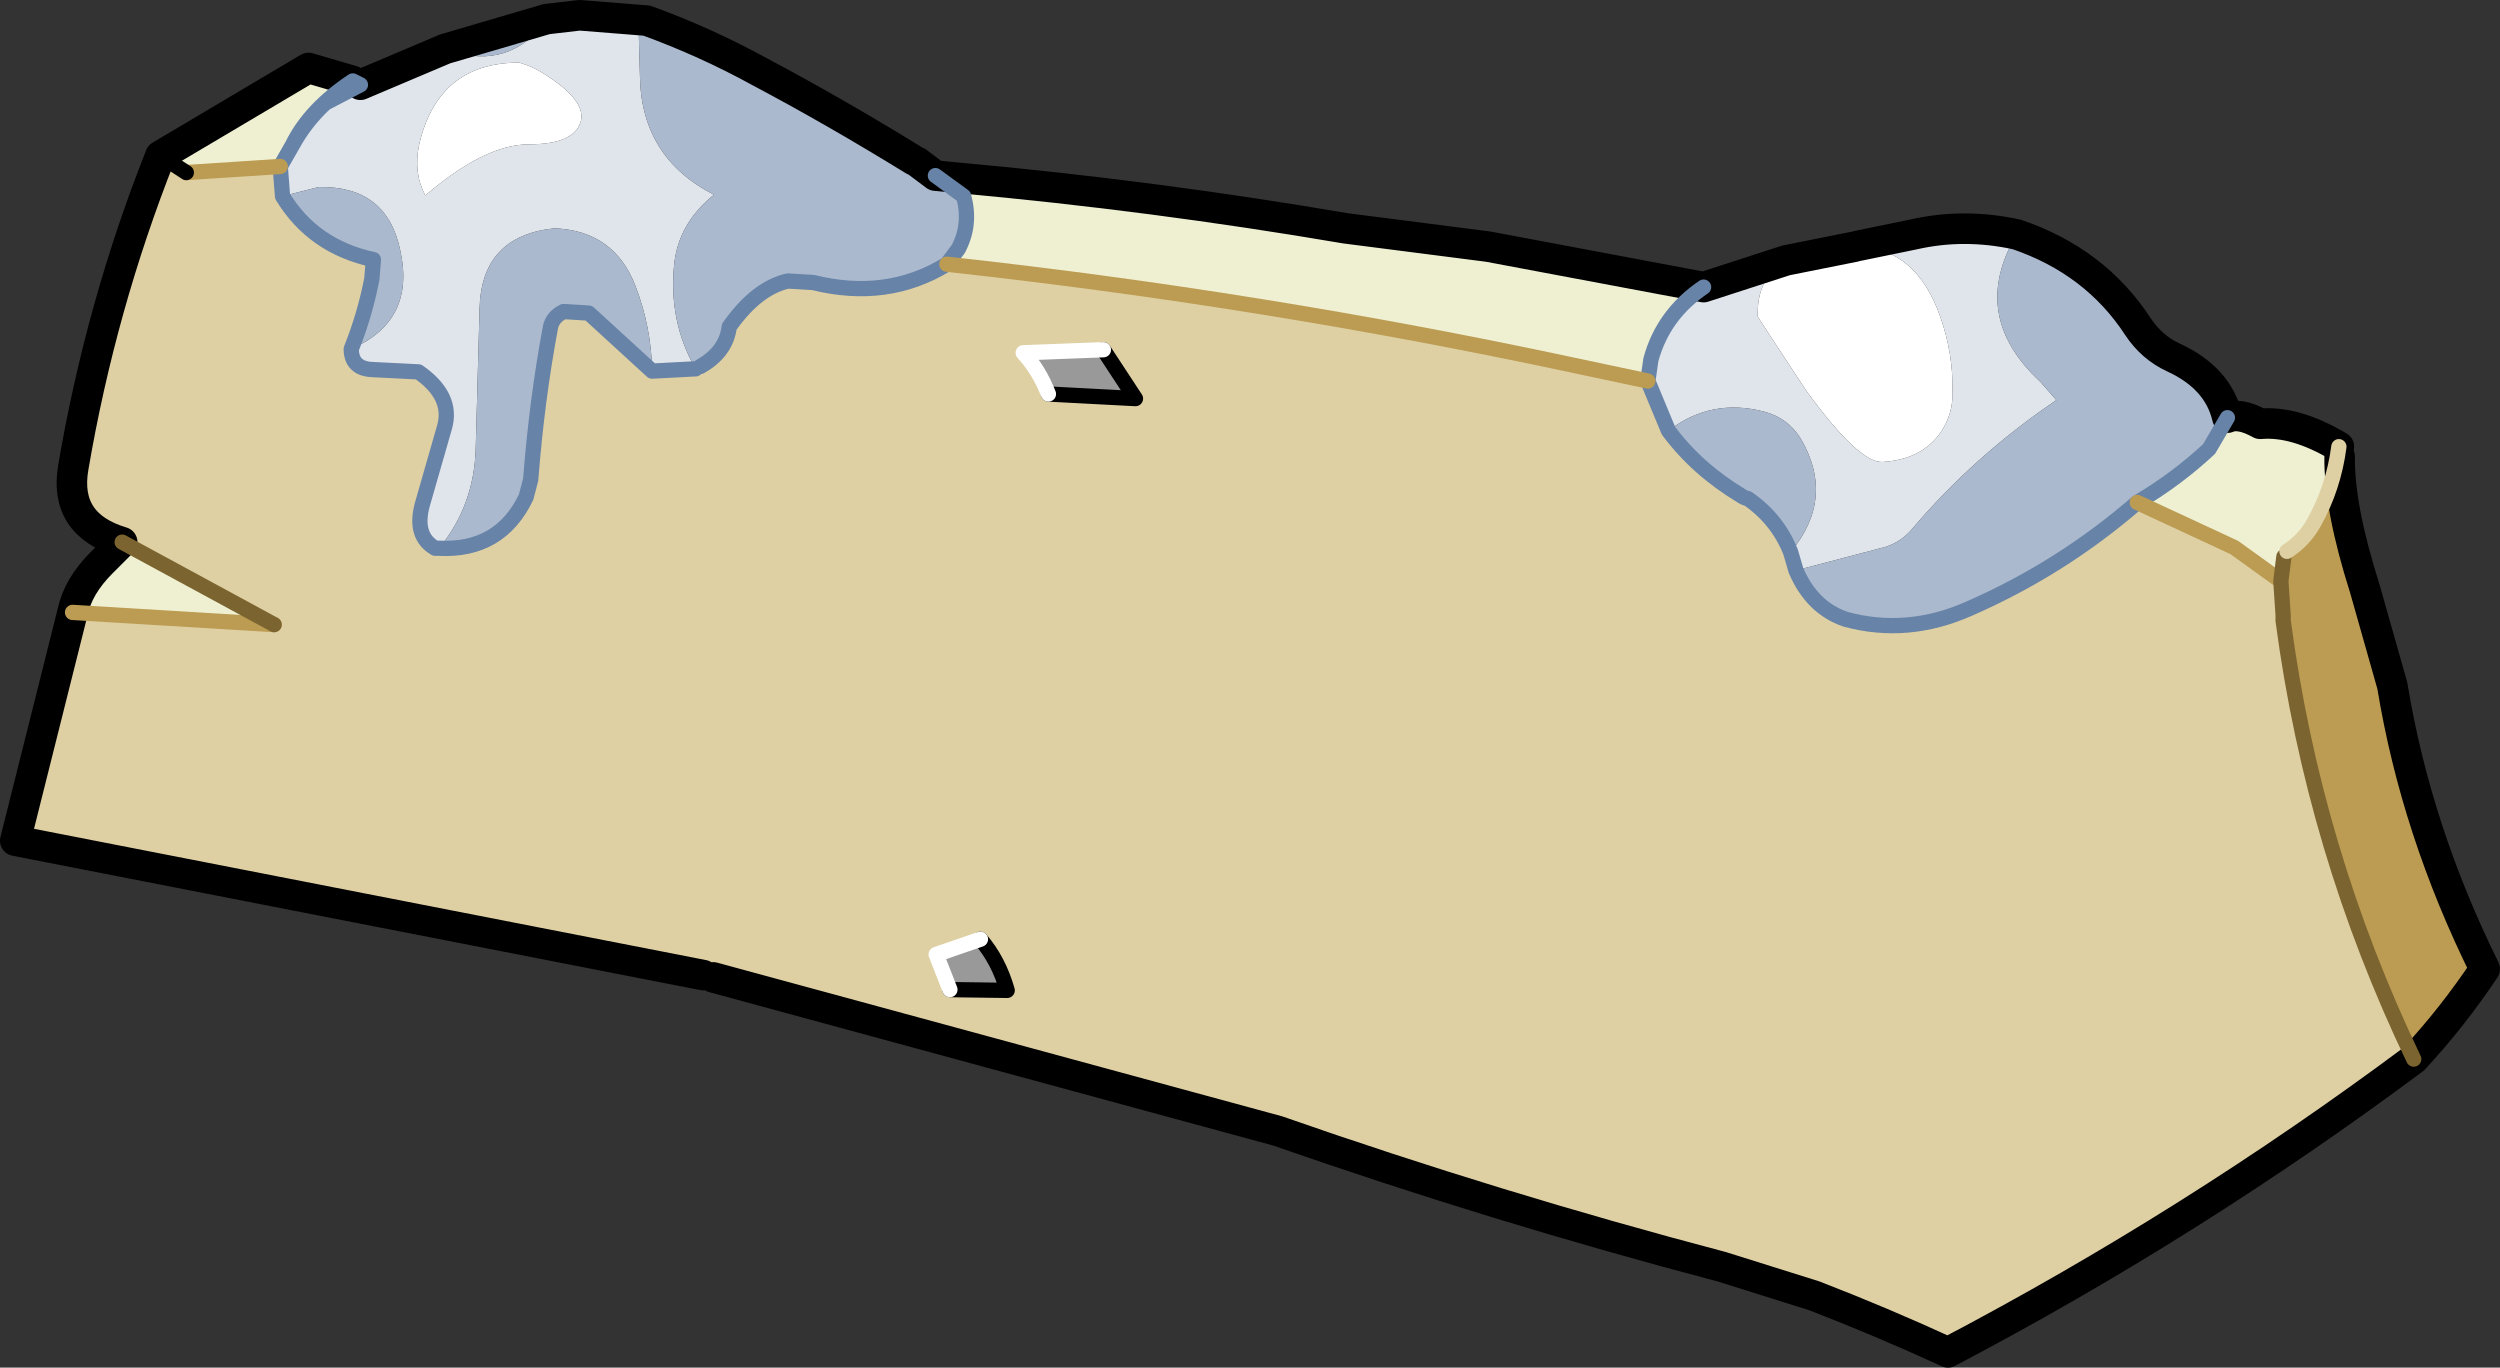 <?xml version="1.0" encoding="UTF-8" standalone="no"?>
<svg xmlns:xlink="http://www.w3.org/1999/xlink" height="89.55px" width="163.7px" xmlns="http://www.w3.org/2000/svg">
  <rect width="100%" height="100%" fill="#333333" stroke="none"/>
  <g transform="matrix(1.0, 0.0, 0.0, 1.0, 81.85, 44.75)">
    <path d="M39.6 -28.6 L39.8 -28.65 Q43.65 -28.45 45.2 -24.0 46.05 -21.6 46.0 -19.1 46.05 -17.65 45.2 -16.4 43.95 -14.65 41.4 -14.5 39.85 -14.45 36.4 -19.2 L33.25 -24.0 Q33.15 -26.55 35.1 -27.7 L39.6 -28.6 M-47.85 -40.65 Q-46.95 -40.4 -46.2 -39.9 -43.35 -38.1 -43.85 -36.7 -44.35 -35.3 -47.2 -35.3 -50.1 -35.3 -54.0 -31.95 -54.8 -33.45 -54.4 -35.3 -53.15 -40.65 -47.85 -40.65" fill="#ffffff" fill-rule="evenodd" stroke="none"/>
    <path d="M39.8 -28.65 L43.45 -29.4 Q46.75 -30.15 50.2 -29.4 47.05 -24.1 51.75 -19.75 L52.8 -18.55 Q47.4 -14.9 43.3 -10.05 42.65 -9.3 41.65 -8.95 L35.75 -7.4 35.4 -8.6 Q38.35 -12.15 36.05 -16.05 35.2 -17.4 33.65 -17.8 30.2 -18.7 27.4 -16.55 L26.05 -19.8 26.25 -21.2 Q27.05 -24.15 29.7 -25.95 L35.1 -27.7 Q33.15 -26.55 33.25 -24.0 L36.4 -19.2 Q39.85 -14.45 41.4 -14.5 43.95 -14.65 45.2 -16.4 46.05 -17.65 46.0 -19.1 46.05 -21.6 45.2 -24.0 43.65 -28.45 39.8 -28.65 M-58.25 -39.2 L-52.7 -41.55 Q-48.95 -40.1 -46.4 -42.95 L-46.05 -43.5 -43.9 -43.75 -39.5 -43.4 -40.05 -43.5 -39.95 -39.85 Q-39.9 -34.45 -35.1 -32.0 -37.4 -30.15 -37.7 -27.5 -38.1 -23.7 -36.3 -20.6 L-39.15 -20.45 Q-39.2 -23.35 -40.25 -26.05 -41.65 -29.65 -45.55 -29.8 -50.35 -29.3 -50.45 -24.5 L-50.7 -15.4 Q-50.8 -11.65 -53.1 -8.85 L-53.35 -8.85 Q-54.75 -9.65 -54.2 -11.7 L-52.75 -16.75 Q-52.15 -18.8 -54.45 -20.4 L-57.45 -20.55 Q-58.85 -20.6 -58.85 -21.9 -54.6 -23.75 -55.65 -28.4 -56.55 -32.6 -61.0 -32.5 L-63.35 -31.9 -63.5 -33.85 -62.7 -35.25 Q-61.85 -36.8 -60.55 -38.0 L-58.25 -39.2 M-47.85 -40.65 Q-53.15 -40.65 -54.4 -35.3 -54.8 -33.45 -54.0 -31.95 -50.1 -35.3 -47.2 -35.3 -44.35 -35.3 -43.85 -36.7 -43.35 -38.1 -46.2 -39.9 -46.95 -40.4 -47.85 -40.65" fill="#e0e4eb" fill-rule="evenodd" stroke="none"/>
    <path d="M64.0 -17.4 Q64.8 -17.75 66.15 -17.0 68.45 -17.2 71.3 -15.5 70.95 -12.8 69.65 -10.5 69.0 -9.35 67.9 -8.65 L67.7 -8.3 Q67.1 -7.5 67.5 -6.7 L64.45 -8.9 58.1 -11.85 Q60.65 -13.35 62.8 -15.35 L64.0 -17.4 M-77.1 -4.65 Q-76.75 -6.35 -75.2 -7.9 L-73.85 -9.25 -63.9 -3.85 -77.1 -4.65 M-71.35 -34.55 L-61.65 -40.3 -58.75 -39.45 Q-61.55 -37.6 -62.7 -35.25 L-63.5 -33.85 -69.65 -33.45 -71.35 -34.55 M-20.6 -33.25 L-19.05 -33.1 Q-6.35 -31.95 6.25 -29.8 L15.6 -28.6 29.7 -25.95 Q27.05 -24.15 26.25 -21.2 L26.05 -19.8 21.1 -20.85 Q0.75 -25.2 -19.85 -27.45 L-19.1 -28.45 Q-18.25 -30.05 -18.75 -31.9 L-20.6 -33.25" fill="#eff0d2" fill-rule="evenodd" stroke="none"/>
    <path d="M50.2 -29.4 Q55.35 -27.65 58.15 -23.35 59.05 -22.0 60.45 -21.35 63.4 -20.0 64.0 -17.4 L62.8 -15.35 Q60.65 -13.35 58.1 -11.85 53.15 -7.55 47.1 -4.9 43.05 -3.1 39.0 -4.2 36.8 -4.95 35.75 -7.4 L41.65 -8.95 Q42.65 -9.3 43.3 -10.05 47.4 -14.9 52.8 -18.55 L51.75 -19.75 Q47.05 -24.1 50.2 -29.4 M-52.7 -41.55 L-46.05 -43.5 -46.4 -42.95 Q-48.95 -40.1 -52.7 -41.55 M-39.5 -43.4 Q-35.65 -42.0 -32.1 -40.05 -27.2 -37.45 -22.0 -34.25 L-21.8 -34.15 -20.6 -33.25 -18.75 -31.9 Q-18.25 -30.05 -19.1 -28.45 L-19.85 -27.45 Q-23.75 -25.05 -28.6 -26.25 L-30.25 -26.35 Q-32.3 -25.9 -34.1 -23.35 -34.3 -21.7 -36.0 -20.75 L-36.3 -20.6 Q-38.1 -23.7 -37.7 -27.5 -37.4 -30.15 -35.1 -32.0 -39.9 -34.45 -39.95 -39.85 L-40.05 -43.5 -39.5 -43.4 M27.4 -16.55 Q30.2 -18.7 33.65 -17.8 35.2 -17.4 36.05 -16.05 38.35 -12.15 35.4 -8.6 34.55 -10.75 32.6 -12.1 32.35 -12.15 32.15 -12.3 29.25 -14.05 27.4 -16.55 M-39.15 -20.45 L-43.3 -24.25 -44.95 -24.35 Q-45.65 -24.0 -45.8 -23.35 -46.7 -18.55 -47.1 -13.35 L-47.4 -12.2 Q-49.1 -8.65 -53.1 -8.85 -50.8 -11.65 -50.7 -15.4 L-50.45 -24.5 Q-50.35 -29.3 -45.55 -29.8 -41.65 -29.65 -40.25 -26.05 -39.2 -23.35 -39.15 -20.45 M-58.85 -21.9 Q-57.95 -24.15 -57.5 -26.5 L-57.4 -27.75 Q-61.35 -28.6 -63.35 -31.9 L-61.0 -32.5 Q-56.55 -32.6 -55.65 -28.4 -54.6 -23.75 -58.85 -21.9" fill="#aab9ce" fill-rule="evenodd" stroke="none"/>
    <path d="M76.2 24.6 Q61.7 35.4 45.7 43.8 41.35 41.8 36.95 40.1 L30.9 38.2 Q16.1 34.3 1.8 29.3 L-35.15 19.25 Q-34.9 17.9 -35.8 19.1 L-80.85 10.3 -77.1 -4.65 -63.9 -3.85 -73.85 -9.25 Q-77.7 -10.4 -77.05 -14.15 -75.25 -24.7 -71.35 -34.55 L-69.65 -33.45 -63.5 -33.85 -63.35 -31.9 Q-61.35 -28.6 -57.4 -27.75 L-57.5 -26.5 Q-57.95 -24.15 -58.85 -21.9 -58.85 -20.6 -57.45 -20.55 L-54.45 -20.4 Q-52.15 -18.8 -52.75 -16.75 L-54.2 -11.7 Q-54.75 -9.65 -53.35 -8.85 L-53.1 -8.85 Q-49.1 -8.65 -47.4 -12.2 L-47.1 -13.35 Q-46.7 -18.55 -45.8 -23.35 -45.65 -24.0 -44.95 -24.35 L-43.3 -24.25 -39.15 -20.45 -36.3 -20.6 -36.0 -20.75 Q-34.3 -21.7 -34.1 -23.35 -32.3 -25.9 -30.25 -26.35 L-28.6 -26.25 Q-23.75 -25.05 -19.85 -27.45 0.75 -25.2 21.1 -20.85 L26.05 -19.8 27.4 -16.55 Q29.25 -14.05 32.15 -12.3 32.35 -12.15 32.6 -12.1 34.55 -10.75 35.4 -8.6 L35.75 -7.4 Q36.8 -4.95 39.0 -4.2 43.05 -3.1 47.1 -4.9 53.15 -7.55 58.1 -11.85 L64.45 -8.9 67.5 -6.7 67.65 -4.45 67.65 -4.1 Q69.65 10.95 76.2 24.6 M67.7 -8.3 L67.5 -6.7 Q67.1 -7.5 67.7 -8.3 M-13.2 -18.95 L-7.5 -18.65 -9.6 -21.85 -14.85 -21.65 Q-13.8 -20.5 -13.2 -18.95 M-17.65 16.75 L-20.55 17.75 -19.65 20.05 -15.9 20.1 Q-16.45 18.15 -17.65 16.75" fill="#ded0a3" fill-rule="evenodd" stroke="none"/>
    <path d="M71.3 -15.5 Q71.35 -18.15 71.35 -14.85 71.3 -11.55 73.0 -6.2 L74.8 0.15 Q76.35 9.6 80.85 18.7 78.75 21.85 76.2 24.6 69.65 10.95 67.65 -4.1 L67.65 -4.45 67.7 -6.75 Q68.25 -7.1 67.9 -8.65 69.0 -9.35 69.65 -10.5 70.95 -12.8 71.3 -15.5" fill="#bc9c52" fill-rule="evenodd" stroke="none"/>
    <path d="M-9.6 -21.85 L-7.5 -18.65 -13.2 -18.95 Q-13.8 -20.5 -14.85 -21.65 L-9.6 -21.85 M-19.65 20.05 L-20.55 17.75 -17.65 16.75 Q-16.45 18.15 -15.9 20.1 L-19.65 20.05" fill="#999999" fill-rule="evenodd" stroke="none"/>
    <path d="M39.8 -28.65 L43.45 -29.4 Q46.75 -30.15 50.2 -29.4 55.35 -27.65 58.15 -23.35 59.05 -22.0 60.45 -21.35 63.4 -20.0 64.0 -17.4 64.8 -17.75 66.15 -17.0 68.45 -17.2 71.3 -15.5 M71.35 -14.85 Q71.3 -11.55 73.0 -6.2 L74.8 0.15 Q76.35 9.6 80.85 18.7 78.75 21.85 76.2 24.6 61.7 35.4 45.7 43.8 41.35 41.8 36.95 40.1 L30.9 38.2 Q16.1 34.3 1.8 29.3 L-35.15 19.25 M-35.8 19.1 L-80.85 10.3 -77.1 -4.65 Q-76.75 -6.35 -75.2 -7.9 L-73.85 -9.25 Q-77.7 -10.4 -77.05 -14.15 -75.25 -24.7 -71.35 -34.55 L-61.65 -40.3 -58.75 -39.45 M-58.25 -39.2 L-52.7 -41.55 -46.05 -43.5 -43.9 -43.75 -39.5 -43.4 Q-35.65 -42.0 -32.1 -40.05 -27.2 -37.45 -22.0 -34.25 M-21.8 -34.15 L-20.6 -33.25 -19.05 -33.1 Q-6.35 -31.95 6.25 -29.8 L15.6 -28.6 29.7 -25.95 35.1 -27.7 39.6 -28.6" fill="none" stroke="#000000" stroke-linecap="round" stroke-linejoin="round" stroke-width="2.0"/>
    <path d="M-58.75 -39.45 L-58.25 -39.2 -60.55 -38.0 Q-61.85 -36.8 -62.7 -35.25 -61.55 -37.6 -58.75 -39.45 M27.4 -16.55 Q29.25 -14.05 32.15 -12.3 32.35 -12.15 32.6 -12.1 34.55 -10.75 35.4 -8.6 L35.75 -7.4 Q36.8 -4.95 39.0 -4.2 43.05 -3.1 47.1 -4.9 53.15 -7.55 58.1 -11.85 60.65 -13.35 62.8 -15.35 L64.0 -17.4 M26.05 -19.8 L26.25 -21.2 Q27.05 -24.15 29.7 -25.95 M27.4 -16.55 L26.05 -19.8 M-19.85 -27.45 Q-23.75 -25.05 -28.6 -26.25 L-30.25 -26.35 Q-32.3 -25.9 -34.1 -23.35 -34.3 -21.7 -36.0 -20.75 M-36.3 -20.6 L-39.15 -20.45 -43.3 -24.25 -44.95 -24.35 Q-45.65 -24.0 -45.8 -23.35 -46.7 -18.55 -47.1 -13.35 L-47.4 -12.2 Q-49.1 -8.65 -53.1 -8.85 L-53.35 -8.85 Q-54.75 -9.65 -54.2 -11.7 L-52.75 -16.75 Q-52.15 -18.8 -54.45 -20.4 L-57.45 -20.55 Q-58.85 -20.6 -58.85 -21.9 -57.95 -24.15 -57.5 -26.5 L-57.4 -27.75 Q-61.35 -28.6 -63.35 -31.9 L-63.5 -33.85 -62.7 -35.25 M-20.6 -33.25 L-18.75 -31.9 Q-18.25 -30.05 -19.1 -28.45 L-19.85 -27.45" fill="none" stroke="#6783a7" stroke-linecap="round" stroke-linejoin="round" stroke-width="1.0"/>
    <path d="M26.05 -19.8 L21.1 -20.85 Q0.75 -25.2 -19.85 -27.45 M-63.5 -33.85 L-69.65 -33.45 M67.5 -6.7 L64.45 -8.9 58.1 -11.85 M-63.9 -3.85 L-77.1 -4.65" fill="none" stroke="#bc9c52" stroke-linecap="round" stroke-linejoin="round" stroke-width="1.0"/>
    <path d="M67.65 -4.45 L67.65 -4.1 Q69.65 10.95 76.2 24.6 M67.7 -8.3 L67.5 -6.7 67.65 -4.45 M-73.85 -9.25 L-63.9 -3.85" fill="none" stroke="#7b642f" stroke-linecap="round" stroke-linejoin="round" stroke-width="1.0"/>
    <path d="M71.3 -15.5 Q70.95 -12.8 69.65 -10.5 69.0 -9.35 67.9 -8.65" fill="none" stroke="#ded0a3" stroke-linecap="round" stroke-linejoin="round" stroke-width="1.0"/>
    <path d="M-22.0 -34.25 L-21.8 -34.15 M-69.65 -33.45 L-71.35 -34.55 M-13.2 -18.95 L-7.5 -18.65 -9.6 -21.85 M-19.65 20.05 L-15.9 20.1 Q-16.45 18.15 -17.65 16.75" fill="none" stroke="#000000" stroke-linecap="round" stroke-linejoin="round" stroke-width="1.0"/>
    <path d="M-9.6 -21.85 L-14.85 -21.65 Q-13.8 -20.5 -13.2 -18.95 M-17.65 16.75 L-20.55 17.75 -19.65 20.05" fill="none" stroke="#ffffff" stroke-linecap="round" stroke-linejoin="round" stroke-width="1.0"/>
  </g>
</svg>
